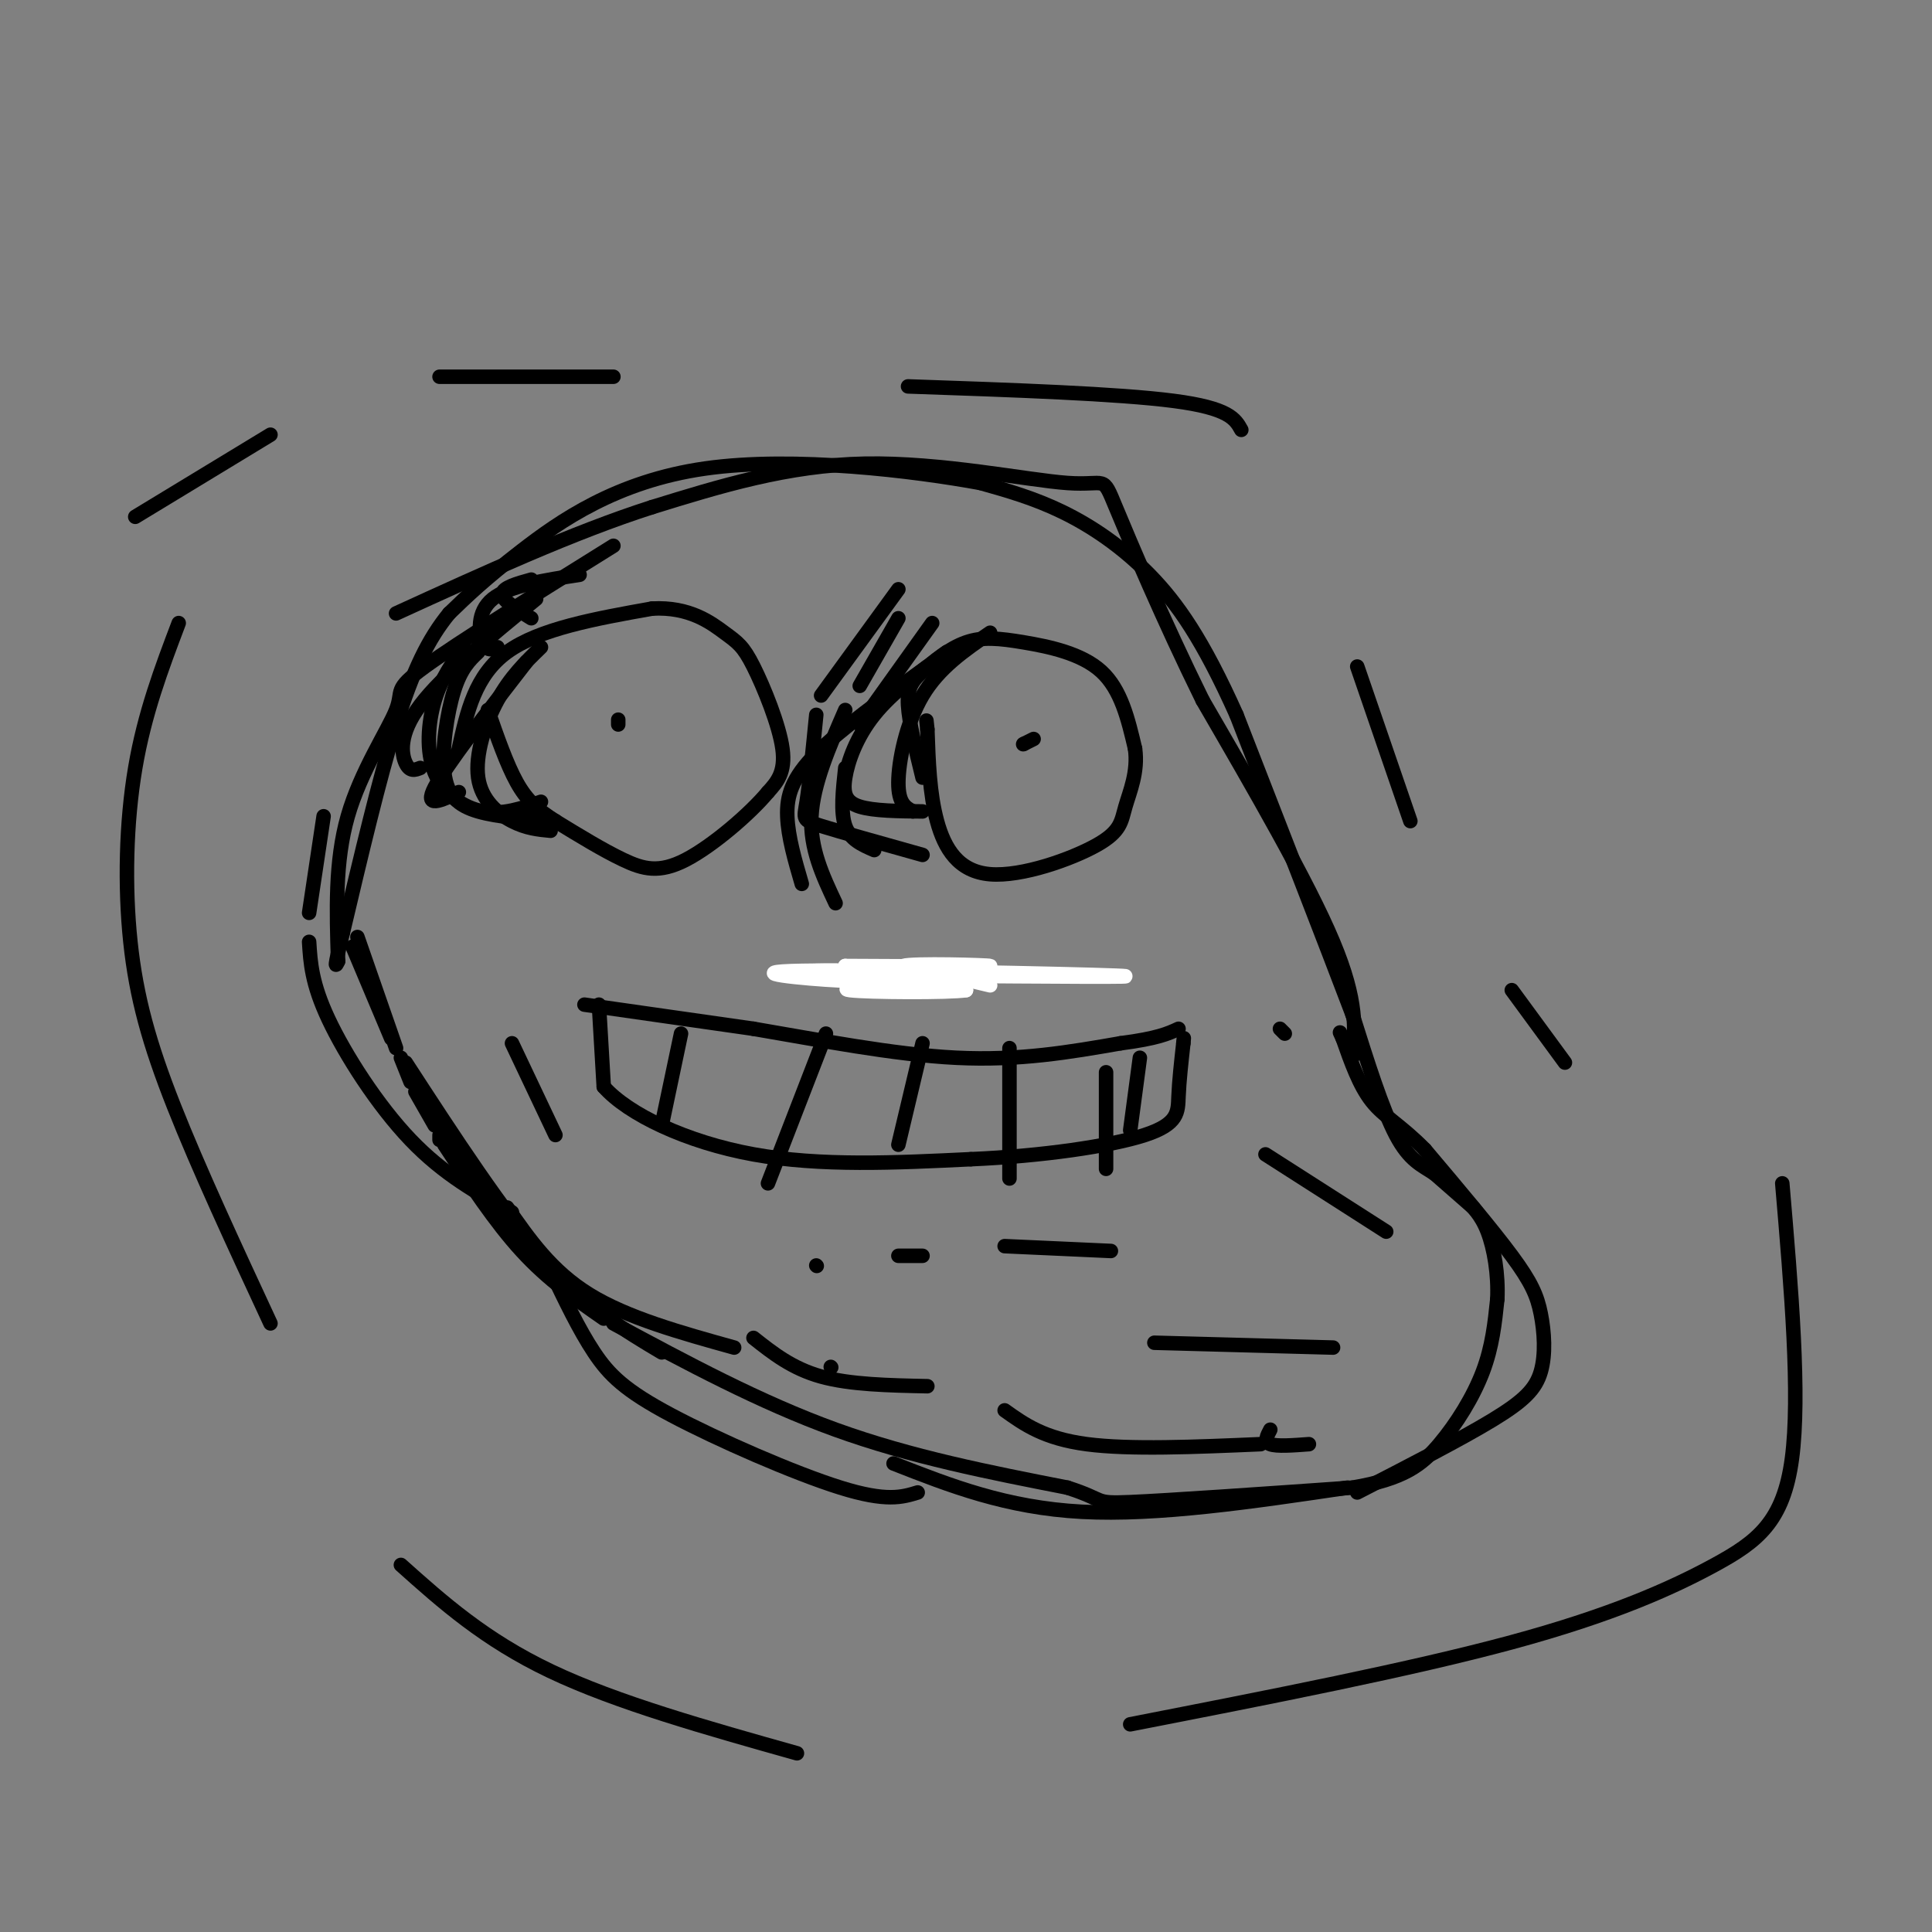 <svg viewBox='0 0 400 400' version='1.1' xmlns='http://www.w3.org/2000/svg' xmlns:xlink='http://www.w3.org/1999/xlink'><rect x="0" y="0" width="400" height="400" fill="#808080" stroke="none"/><g fill='none' stroke='#000000' stroke-width='3' stroke-linecap='round' stroke-linejoin='round'><path d='M172,283c0.000,0.000 0.100,0.100 0.1,0.1'/><path d='M74,194c0.000,0.000 8.000,23.000 8,23'/><path d='M83,219c0.000,0.000 2.000,5.000 2,5'/><path d='M86,226c0.000,0.000 4.000,7.000 4,7'/><path d='M91,235c0.000,0.000 0.000,1.000 0,1'/><path d='M92,237c5.250,8.000 10.500,16.000 16,22c5.500,6.000 11.250,10.000 17,14'/><path d='M127,274c15.167,8.167 30.333,16.333 46,22c15.667,5.667 31.833,8.833 48,12'/><path d='M221,308c8.311,2.667 5.089,3.333 13,3c7.911,-0.333 26.956,-1.667 46,-3'/><path d='M280,308c10.690,-1.786 14.417,-4.750 18,-9c3.583,-4.250 7.024,-9.786 9,-15c1.976,-5.214 2.488,-10.107 3,-15'/><path d='M310,269c0.244,-5.133 -0.644,-10.467 -2,-14c-1.356,-3.533 -3.178,-5.267 -5,-7'/><path d='M305,250c0.000,0.000 -8.000,-7.000 -8,-7'/><path d='M297,243c-2.622,-1.756 -5.178,-2.644 -8,-8c-2.822,-5.356 -5.911,-15.178 -9,-25'/><path d='M280,210c-5.500,-14.500 -14.750,-38.250 -24,-62'/><path d='M256,148c-6.917,-15.452 -12.208,-23.083 -18,-29c-5.792,-5.917 -12.083,-10.119 -18,-13c-5.917,-2.881 -11.458,-4.440 -17,-6'/><path d='M203,100c-13.440,-2.464 -38.542,-5.625 -57,-3c-18.458,2.625 -30.274,11.036 -38,17c-7.726,5.964 -11.363,9.482 -15,13'/><path d='M93,127c-4.289,5.222 -7.511,11.778 -11,23c-3.489,11.222 -7.244,27.111 -11,43'/><path d='M71,193c-2.000,8.167 -1.500,7.083 -1,6'/><path d='M121,208c0.000,0.000 35.000,5.000 35,5'/><path d='M156,213c13.267,2.244 28.933,5.356 42,6c13.067,0.644 23.533,-1.178 34,-3'/><path d='M232,216c7.667,-1.000 9.833,-2.000 12,-3'/><path d='M124,208c0.000,0.000 1.000,17.000 1,17'/><path d='M125,225c5.044,5.711 17.156,11.489 31,14c13.844,2.511 29.422,1.756 45,1'/><path d='M201,240c14.702,-0.631 28.958,-2.708 36,-5c7.042,-2.292 6.869,-4.798 7,-8c0.131,-3.202 0.565,-7.101 1,-11'/><path d='M245,216c0.167,-1.833 0.083,-0.917 0,0'/><path d='M141,214c0.000,0.000 -4.000,19.000 -4,19'/><path d='M171,214c0.000,0.000 -12.000,31.000 -12,31'/><path d='M191,216c0.000,0.000 -5.000,21.000 -5,21'/><path d='M209,217c0.000,0.000 0.000,27.000 0,27'/><path d='M229,222c0.000,0.000 0.000,20.000 0,20'/><path d='M236,219c0.000,0.000 -2.000,15.000 -2,15'/><path d='M95,155c1.667,-7.583 3.333,-15.167 10,-20c6.667,-4.833 18.333,-6.917 30,-9'/><path d='M135,126c7.780,-0.442 12.230,2.954 15,5c2.770,2.046 3.861,2.743 6,7c2.139,4.257 5.325,12.073 6,17c0.675,4.927 -1.163,6.963 -3,9'/><path d='M159,164c-3.702,4.464 -11.458,11.125 -17,14c-5.542,2.875 -8.869,1.964 -13,0c-4.131,-1.964 -9.065,-4.982 -14,-8'/><path d='M115,170c-3.689,-2.356 -5.911,-4.244 -8,-8c-2.089,-3.756 -4.044,-9.378 -6,-15'/><path d='M191,161c-1.401,-5.723 -2.802,-11.446 -3,-15c-0.198,-3.554 0.806,-4.938 3,-7c2.194,-2.062 5.578,-4.800 9,-6c3.422,-1.200 6.883,-0.862 12,0c5.117,0.862 11.891,2.246 16,6c4.109,3.754 5.555,9.877 7,16'/><path d='M235,155c0.682,4.836 -1.113,8.926 -2,12c-0.887,3.074 -0.867,5.133 -6,8c-5.133,2.867 -15.421,6.541 -22,6c-6.579,-0.541 -9.451,-5.297 -11,-11c-1.549,-5.703 -1.774,-12.351 -2,-19'/><path d='M192,151c-0.333,-3.167 -0.167,-1.583 0,0'/><path d='M214,153c0.000,0.000 -2.000,1.000 -2,1'/><path d='M212,154c-0.333,0.167 -0.167,0.083 0,0'/><path d='M128,149c0.000,0.000 0.000,1.000 0,1'/><path d='M110,120c-3.000,0.833 -6.000,1.667 -6,3c0.000,1.333 3.000,3.167 6,5'/><path d='M120,119c-7.311,1.133 -14.622,2.267 -18,5c-3.378,2.733 -2.822,7.067 -2,9c0.822,1.933 1.911,1.467 3,1'/><path d='M111,124c-9.733,7.978 -19.467,15.956 -24,22c-4.533,6.044 -3.867,10.156 -3,12c0.867,1.844 1.933,1.422 3,1'/><path d='M109,137c-8.333,10.750 -16.667,21.500 -19,26c-2.333,4.500 1.333,2.750 5,1'/><path d='M96,134c-2.310,3.202 -4.619,6.405 -6,11c-1.381,4.595 -1.833,10.583 0,15c1.833,4.417 5.952,7.262 10,8c4.048,0.738 8.024,-0.631 12,-2'/><path d='M99,135c-1.774,1.685 -3.548,3.369 -5,8c-1.452,4.631 -2.583,12.208 -2,17c0.583,4.792 2.881,6.798 7,8c4.119,1.202 10.060,1.601 16,2'/><path d='M112,134c-3.190,3.095 -6.381,6.190 -9,11c-2.619,4.810 -4.667,11.333 -4,16c0.667,4.667 4.048,7.476 7,9c2.952,1.524 5.476,1.762 8,2'/><path d='M196,135c-5.649,4.196 -11.298,8.393 -15,13c-3.702,4.607 -5.458,9.625 -6,13c-0.542,3.375 0.131,5.107 3,6c2.869,0.893 7.935,0.946 13,1'/><path d='M192,138c-8.978,6.467 -17.956,12.933 -23,18c-5.044,5.067 -6.156,8.733 -6,13c0.156,4.267 1.578,9.133 3,14'/><path d='M205,131c-5.289,3.622 -10.578,7.244 -14,13c-3.422,5.756 -4.978,13.644 -5,18c-0.022,4.356 1.489,5.178 3,6'/><path d='M193,129c0.000,0.000 -15.000,21.000 -15,21'/><path d='M175,159c-0.500,4.583 -1.000,9.167 0,12c1.000,2.833 3.500,3.917 6,5'/><path d='M186,122c0.000,0.000 -16.000,22.000 -16,22'/><path d='M169,148c-0.711,7.178 -1.422,14.356 -2,18c-0.578,3.644 -1.022,3.756 3,5c4.022,1.244 12.511,3.622 21,6'/><path d='M186,128c0.000,0.000 -8.000,14.000 -8,14'/><path d='M175,147c-3.333,7.667 -6.667,15.333 -7,22c-0.333,6.667 2.333,12.333 5,18'/><path d='M104,251c0.000,0.000 14.000,17.000 14,17'/><path d='M105,250c4.583,6.583 9.167,13.167 17,18c7.833,4.833 18.917,7.917 30,11'/><path d='M156,277c4.000,3.167 8.000,6.333 14,8c6.000,1.667 14.000,1.833 22,2'/><path d='M208,292c4.083,2.917 8.167,5.833 17,7c8.833,1.167 22.417,0.583 36,0'/><path d='M263,296c-0.667,1.250 -1.333,2.500 0,3c1.333,0.500 4.667,0.250 8,0'/><path d='M239,278c0.000,0.000 37.000,1.000 37,1'/><path d='M208,258c0.000,0.000 22.000,1.000 22,1'/><path d='M186,260c0.000,0.000 5.000,0.000 5,0'/><path d='M106,216c0.000,0.000 9.000,19.000 9,19'/><path d='M169,262c0.000,0.000 0.100,0.100 0.1,0.1'/><path d='M167,202c0.000,0.000 38.000,1.000 38,1'/><path d='M265,213c0.000,0.000 1.000,1.000 1,1'/><path d='M262,239c0.000,0.000 25.000,16.000 25,16'/><path d='M67,169c0.000,0.000 -3.000,20.000 -3,20'/><path d='M64,195c0.267,4.311 0.533,8.622 4,16c3.467,7.378 10.133,17.822 17,25c6.867,7.178 13.933,11.089 21,15'/><path d='M73,196c0.000,0.000 8.000,19.000 8,19'/><path d='M84,220c10.083,15.500 20.167,31.000 29,41c8.833,10.000 16.417,14.500 24,19'/><path d='M114,263c2.940,6.155 5.881,12.310 9,17c3.119,4.690 6.417,7.917 16,13c9.583,5.083 25.452,12.024 35,15c9.548,2.976 12.774,1.988 16,1'/><path d='M185,303c11.667,4.583 23.333,9.167 39,10c15.667,0.833 35.333,-2.083 55,-5'/><path d='M281,309c10.721,-5.510 21.442,-11.021 28,-15c6.558,-3.979 8.954,-6.427 10,-10c1.046,-3.573 0.743,-8.270 0,-12c-0.743,-3.730 -1.927,-6.494 -6,-12c-4.073,-5.506 -11.037,-13.753 -18,-22'/><path d='M295,238c-4.978,-5.067 -8.422,-6.733 -11,-10c-2.578,-3.267 -4.289,-8.133 -6,-13'/><path d='M278,215c-1.000,-2.167 -0.500,-1.083 0,0'/><path d='M280,219c0.583,-5.833 1.167,-11.667 -4,-24c-5.167,-12.333 -16.083,-31.167 -27,-50'/><path d='M249,145c-8.177,-16.584 -15.120,-33.043 -18,-40c-2.880,-6.957 -1.699,-4.411 -10,-5c-8.301,-0.589 -26.086,-4.311 -42,-4c-15.914,0.311 -29.957,4.656 -44,9'/><path d='M135,105c-16.167,5.167 -34.583,13.583 -53,22'/><path d='M127,113c-16.089,10.024 -32.179,20.048 -39,25c-6.821,4.952 -4.375,4.833 -6,9c-1.625,4.167 -7.321,12.619 -10,22c-2.679,9.381 -2.339,19.690 -2,30'/><path d='M324,220c0.000,0.000 -11.000,-15.000 -11,-15'/><path d='M292,170c0.000,0.000 -11.000,-32.000 -11,-32'/><path d='M257,89c-1.250,-2.250 -2.500,-4.500 -14,-6c-11.500,-1.500 -33.250,-2.250 -55,-3'/><path d='M127,78c0.000,0.000 -36.000,0.000 -36,0'/><path d='M56,90c0.000,0.000 -28.000,17.000 -28,17'/><path d='M37,129c-3.542,9.351 -7.083,18.702 -9,30c-1.917,11.298 -2.208,24.542 -1,36c1.208,11.458 3.917,21.131 9,34c5.083,12.869 12.542,28.935 20,45'/><path d='M83,324c8.667,7.750 17.333,15.500 31,22c13.667,6.500 32.333,11.750 51,17'/><path d='M234,357c29.125,-5.690 58.250,-11.381 79,-17c20.750,-5.619 33.125,-11.167 42,-16c8.875,-4.833 14.250,-8.952 16,-22c1.750,-13.048 -0.125,-35.024 -2,-57'/></g>
<g fill='none' stroke='#FFFFFF' stroke-width='3' stroke-linecap='round' stroke-linejoin='round'><path d='M205,204c-4.844,-1.133 -9.689,-2.267 -9,-3c0.689,-0.733 6.911,-1.067 6,-1c-0.911,0.067 -8.956,0.533 -17,1'/><path d='M185,201c1.179,0.321 12.625,0.625 12,1c-0.625,0.375 -13.321,0.821 -15,1c-1.679,0.179 7.661,0.089 17,0'/><path d='M199,203c-1.512,-0.679 -13.792,-2.375 -12,-3c1.792,-0.625 17.655,-0.179 18,0c0.345,0.179 -14.827,0.089 -30,0'/><path d='M175,200c-0.600,0.239 12.901,0.837 12,1c-0.901,0.163 -16.204,-0.110 -18,0c-1.796,0.110 9.915,0.603 13,1c3.085,0.397 -2.458,0.699 -8,1'/><path d='M174,203c-7.369,-0.357 -21.792,-1.750 -8,-2c13.792,-0.250 55.798,0.643 65,1c9.202,0.357 -14.399,0.179 -38,0'/><path d='M193,202c-9.156,-0.133 -13.044,-0.467 -11,0c2.044,0.467 10.022,1.733 18,3'/><path d='M200,205c-3.289,0.556 -20.511,0.444 -24,0c-3.489,-0.444 6.756,-1.222 17,-2'/></g>
</svg>